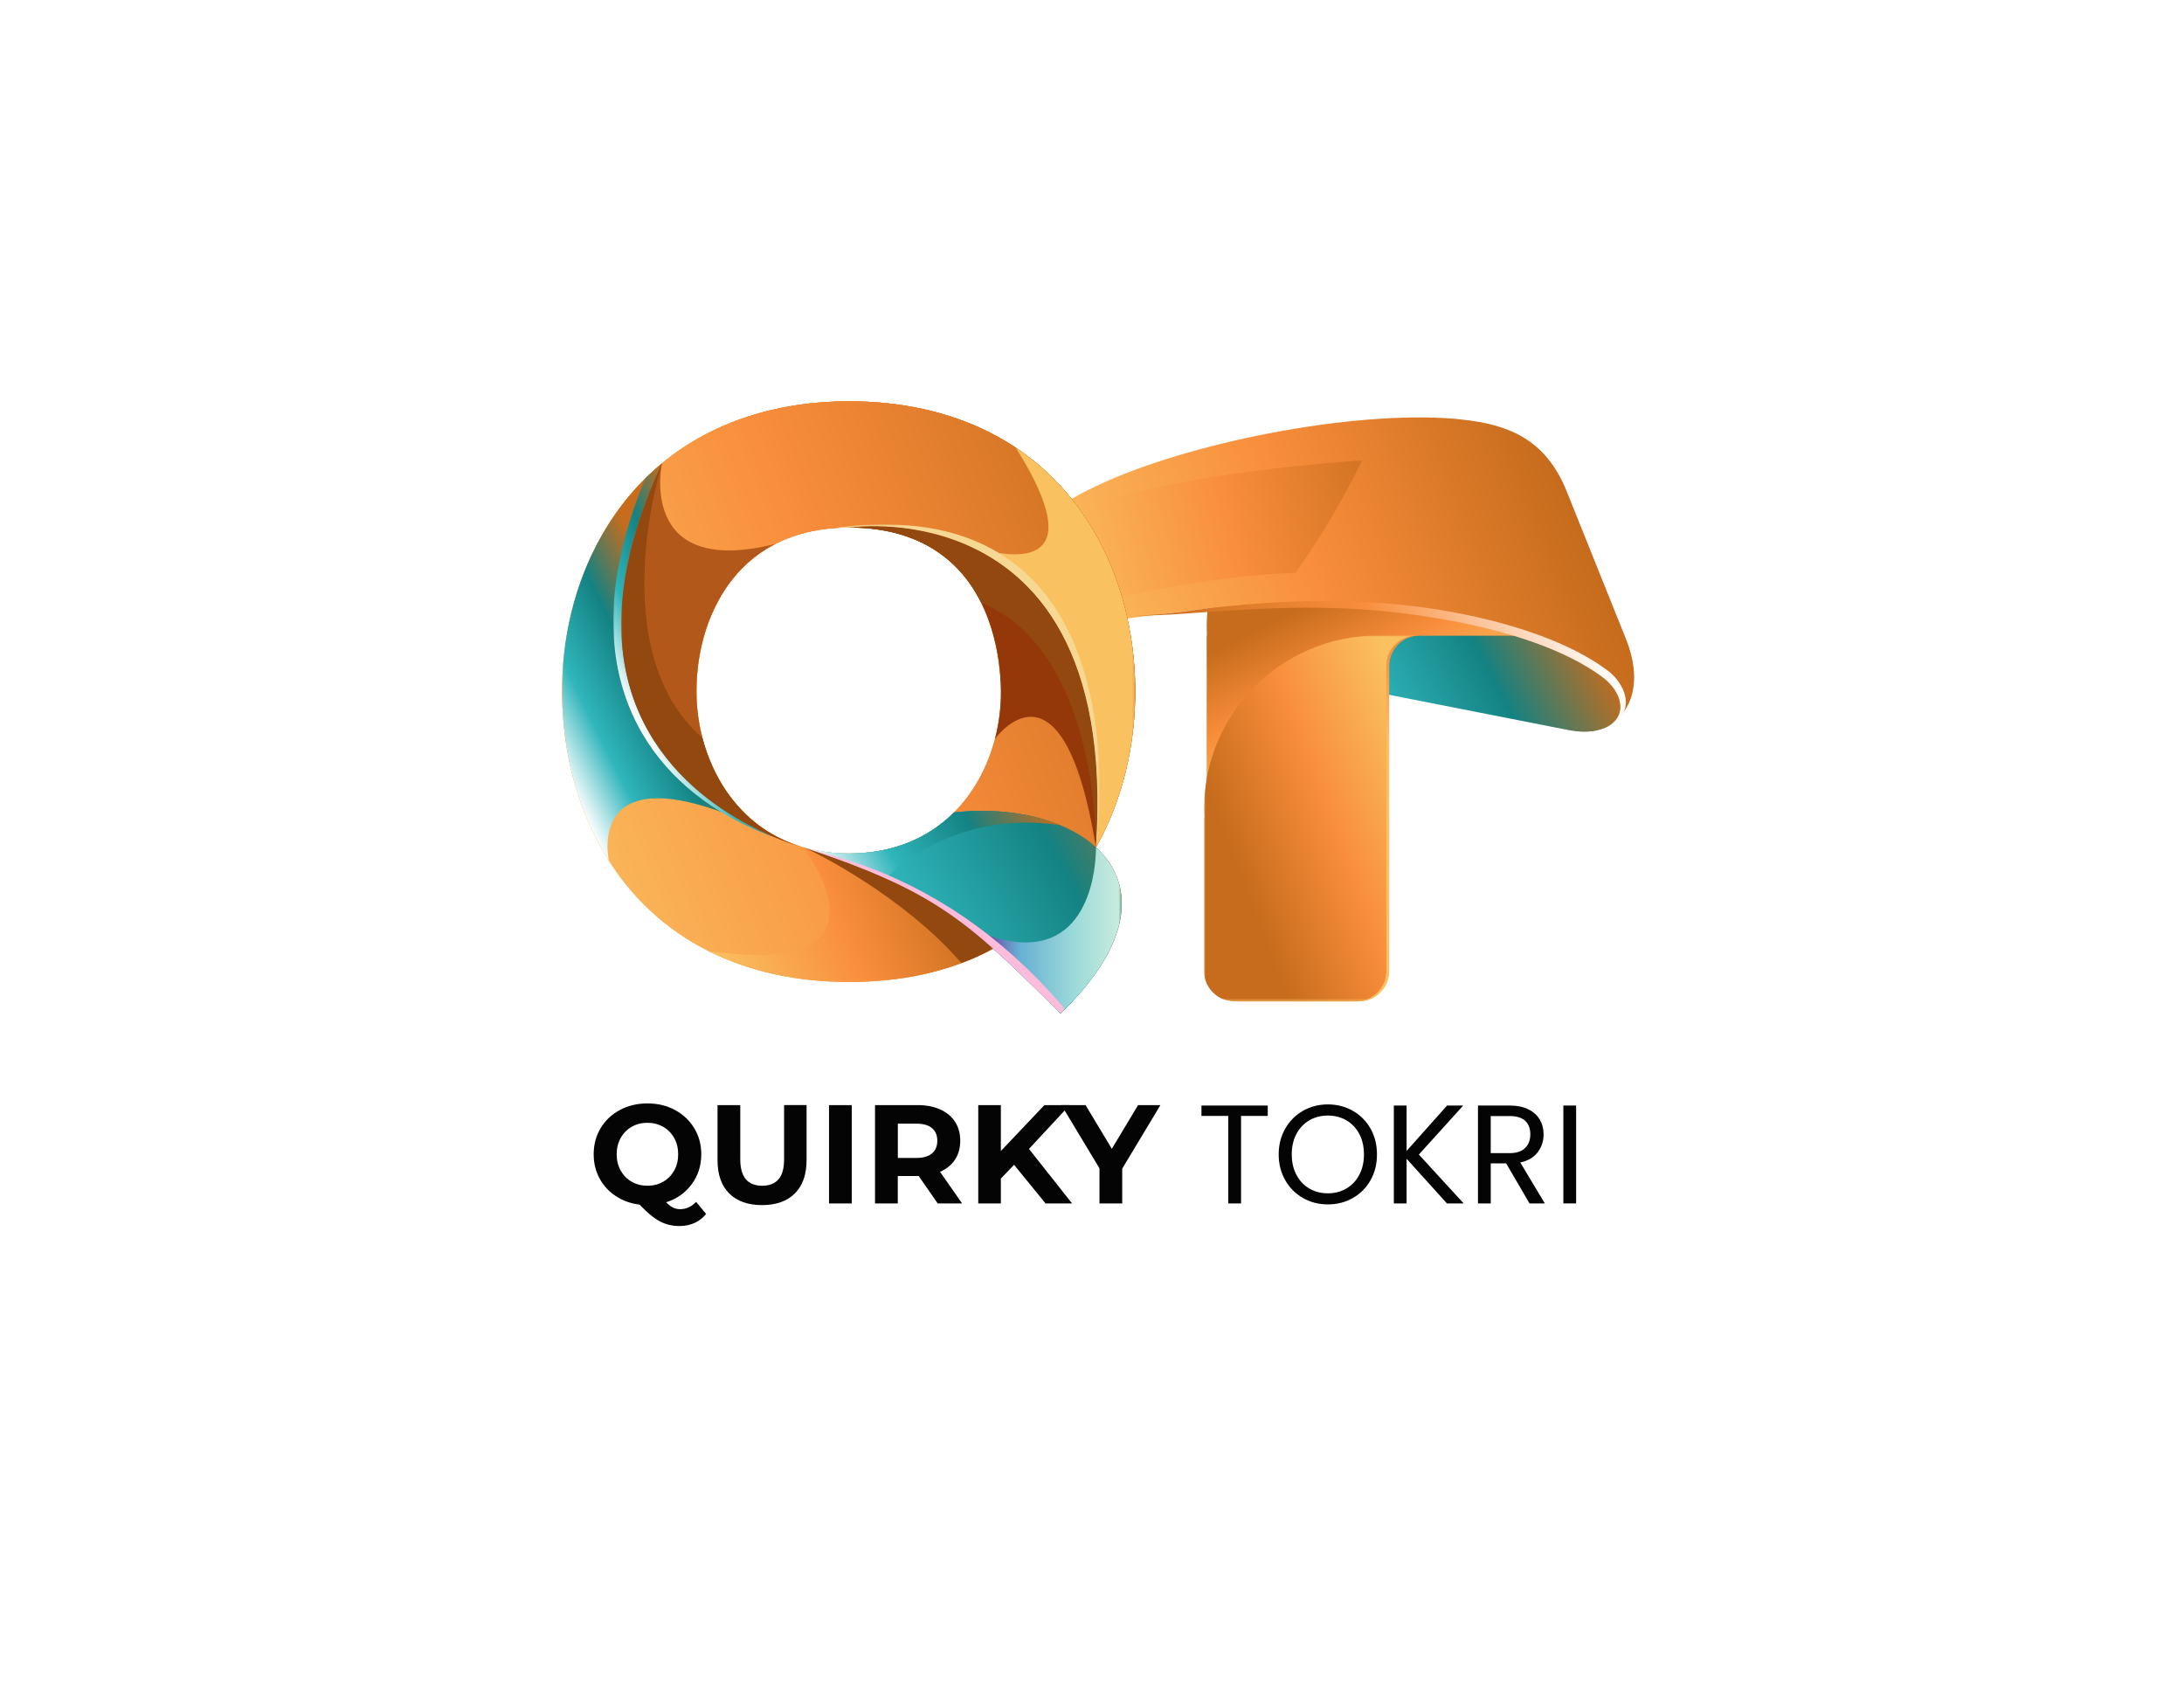 <?xml version="1.0" encoding="utf-8"?>
<!-- Generator: Adobe Adobe Illustrator 29.2.0, SVG Export Plug-In . SVG Version: 6.00 Build 0)  -->
<svg version="1.1" id="Layer_1" xmlns="http://www.w3.org/2000/svg" xmlns:xlink="http://www.w3.org/1999/xlink" x="0px" y="0px"
	 width="792px" height="612px" viewBox="0 0 792 612" style="enable-background:new 0 0 792 612;" xml:space="preserve">
<style type="text/css">
	.st0{fill-rule:evenodd;clip-rule:evenodd;fill:url(#SVGID_1_);}
	
		.st1{clip-path:url(#SVGID_00000088127895311186990310000015472719802444776346_);fill:url(#SVGID_00000152233682309997729600000008058558446881243049_);}
	.st2{filter:url(#Adobe_OpacityMaskFilter);}
	.st3{fill:url(#SVGID_00000054235287190970665450000011055066258971684263_);}
	
		.st4{mask:url(#SVGID_00000167381269140639892130000006779471456584247444_);fill-rule:evenodd;clip-rule:evenodd;fill:url(#SVGID_00000031203976835097914350000010603181791281237904_);}
	.st5{fill-rule:evenodd;clip-rule:evenodd;fill:url(#SVGID_00000092457997195355621510000017736439884481209234_);}
	.st6{fill-rule:evenodd;clip-rule:evenodd;fill:url(#SVGID_00000171715626753947376600000010209487429417640332_);}
	.st7{fill:#050404;}
	
		.st8{clip-path:url(#SVGID_00000055708774000333395310000001386126568462964139_);fill:url(#SVGID_00000177458893774972493890000005243857549843039908_);}
	
		.st9{clip-path:url(#SVGID_00000106106110539106982170000012752721945145141635_);fill:url(#SVGID_00000089536078096723281420000010799232365957103037_);}
	.st10{fill-rule:evenodd;clip-rule:evenodd;fill:url(#SVGID_00000085936774364294779810000015352650822141489327_);}
	.st11{filter:url(#Adobe_OpacityMaskFilter_00000134215767399247780470000017271470514956938912_);}
	.st12{fill:url(#SVGID_00000181788489651734747680000016242086647736991407_);}
	
		.st13{mask:url(#SVGID_00000003107011296240493830000015628382795906953608_);fill-rule:evenodd;clip-rule:evenodd;fill:url(#SVGID_00000059311290849467732860000003316490659495216778_);}
	
		.st14{clip-path:url(#SVGID_00000083797128306048465570000016223179582166030502_);fill:url(#SVGID_00000183944700158105306960000014098391047806441647_);}
	.st15{filter:url(#Adobe_OpacityMaskFilter_00000000193308856978053970000013383065451142302112_);}
	.st16{fill:url(#SVGID_00000008854420119773285020000004305227239242251398_);}
	
		.st17{mask:url(#SVGID_00000022525865682496110660000018269156577457444283_);fill-rule:evenodd;clip-rule:evenodd;fill:url(#SVGID_00000068677054670361251180000000684029080744462503_);}
	.st18{filter:url(#Adobe_OpacityMaskFilter_00000129917015077626454850000005656002912852272538_);}
	.st19{fill:url(#SVGID_00000114064245108477158260000003214313772695219593_);}
	
		.st20{mask:url(#SVGID_00000172440248118940901980000005848759243810055100_);fill-rule:evenodd;clip-rule:evenodd;fill:url(#SVGID_00000092451111365488290290000012808145850849057707_);}
	.st21{filter:url(#Adobe_OpacityMaskFilter_00000015313096252244006280000004459491428213236874_);}
	.st22{fill:url(#SVGID_00000078016801724459306900000008301950240658137500_);}
	.st23{mask:url(#SVGID_00000088129678299447014780000005574481231737817487_);fill-rule:evenodd;clip-rule:evenodd;fill:#B3581B;}
	.st24{filter:url(#Adobe_OpacityMaskFilter_00000019664968837671556110000011861308142655259807_);}
	.st25{fill:url(#SVGID_00000168808414053304915390000015602942509423866000_);}
	.st26{mask:url(#SVGID_00000060731544174266876760000018208833032022067093_);fill-rule:evenodd;clip-rule:evenodd;fill:#FAC161;}
	.st27{filter:url(#Adobe_OpacityMaskFilter_00000119838135959668533200000011929205898372187539_);}
	.st28{fill:url(#SVGID_00000153693210023056551830000017666726411456682887_);}
	.st29{mask:url(#SVGID_00000179642144949720847500000002884786067734992275_);fill-rule:evenodd;clip-rule:evenodd;fill:#953809;}
	.st30{fill-rule:evenodd;clip-rule:evenodd;fill:#92480F;}
	.st31{filter:url(#Adobe_OpacityMaskFilter_00000102546949341878185790000012572491606087694213_);}
	.st32{fill:url(#SVGID_00000133510790239060362720000004886205342121764500_);}
	.st33{mask:url(#SVGID_00000000933934896132446680000011297089737467134089_);fill-rule:evenodd;clip-rule:evenodd;fill:#92480F;}
	.st34{filter:url(#Adobe_OpacityMaskFilter_00000036951983991919405880000016195330688643166607_);}
	.st35{fill:url(#SVGID_00000132073469461400112460000011128929945733808016_);}
	.st36{mask:url(#SVGID_00000176039197640260124230000008858873306403818130_);fill-rule:evenodd;clip-rule:evenodd;fill:#FFBBDC;}
	.st37{filter:url(#Adobe_OpacityMaskFilter_00000138556061473176528120000009726428895742245531_);}
	.st38{fill:url(#SVGID_00000013883648419610275270000009310595067458039740_);}
	
		.st39{mask:url(#SVGID_00000113318834267449366210000000247788371164148362_);fill-rule:evenodd;clip-rule:evenodd;fill:url(#SVGID_00000109733091292127355560000002562275574619680643_);}
	.st40{filter:url(#Adobe_OpacityMaskFilter_00000069358566009797477840000009964322042155490465_);}
	.st41{fill:url(#SVGID_00000111902613847175728470000004539814206744020905_);}
	.st42{mask:url(#SVGID_00000177474877764161090700000007484467396416572582_);fill-rule:evenodd;clip-rule:evenodd;fill:#F6D893;}
	.st43{filter:url(#Adobe_OpacityMaskFilter_00000100366931831303512300000011238627797452119466_);}
	.st44{fill:url(#SVGID_00000181787981328956124030000004949917307116800672_);}
	.st45{mask:url(#SVGID_00000156568675385995033070000010807219482967732625_);fill-rule:evenodd;clip-rule:evenodd;fill:#92480F;}
	.st46{fill-rule:evenodd;clip-rule:evenodd;fill:url(#SVGID_00000012449910414813117050000013059806302376463532_);}
</style>
<linearGradient id="SVGID_1_" gradientUnits="userSpaceOnUse" x1="8631.211" y1="-644.699" x2="8753.181" y2="-644.699" gradientTransform="matrix(-0.856 0.451 0.619 1.174 8361.422 -2912.782)">
	<stop  offset="6.073680e-07" style="stop-color:#C66C1C"/>
	<stop  offset="0.334" style="stop-color:#148282"/>
	<stop  offset="0.688" style="stop-color:#2FB5BB"/>
	<stop  offset="0.989" style="stop-color:#FFFFFF"/>
</linearGradient>
<path class="st0" d="M450.52,241.48c23.45,1.05,44.59-7.05,60.39-23.13c23.02-0.19,49.12,6.89,66.87,18.58
	c8.92,5.77,15.82,19.31,6.67,25.7c-3.79,2.52-9.04,3.4-15.53,2.11L450.52,241.48z"/>
<g>
	<defs>
		<path id="SVGID_00000181774218727798872390000017292652919473959837_" d="M492.75,363.09h-44.14c-6.05,0-10.98-4.94-10.98-10.98
			V230.45h0.08c-1.82-36.19,27.11-66.13,62.92-66.11l3.11,0l50.78,3.14c6.05,0,11,3.95,11,10l4.33,41.98
			c0,6.05-4.93,10.98-10.98,10.98h-44.14c-6.05,0-10.98,4.93-10.98,10.98c0,36.89,0,73.78,0,110.67
			C503.74,358.15,498.8,363.09,492.75,363.09"/>
	</defs>
	
		<linearGradient id="SVGID_00000036958030069753519010000016700237083301063093_" gradientUnits="userSpaceOnUse" x1="9940.433" y1="226.497" x2="10156.404" y2="286.345" gradientTransform="matrix(-1 0 0 1 10567.843 0)">
		<stop  offset="0" style="stop-color:#C66C1C"/>
		<stop  offset="0.493" style="stop-color:#F98E3C"/>
		<stop  offset="1" style="stop-color:#FAC161"/>
	</linearGradient>
	
		<use xlink:href="#SVGID_00000181774218727798872390000017292652919473959837_"  style="overflow:visible;fill-rule:evenodd;clip-rule:evenodd;fill:url(#SVGID_00000036958030069753519010000016700237083301063093_);"/>
	<clipPath id="SVGID_00000029016425201762302000000010188911574608626878_">
		<use xlink:href="#SVGID_00000181774218727798872390000017292652919473959837_"  style="overflow:visible;"/>
	</clipPath>
	
		<linearGradient id="SVGID_00000031191618653843062510000011181354034684922027_" gradientUnits="userSpaceOnUse" x1="10089.086" y1="216.191" x2="10063.129" y2="267.341" gradientTransform="matrix(-1 0 0 1 10567.843 0)">
		<stop  offset="0" style="stop-color:#C66C1C"/>
		<stop  offset="0.493" style="stop-color:#F98E3C"/>
		<stop  offset="1" style="stop-color:#FAC161"/>
	</linearGradient>
	
		<rect x="435.89" y="164.32" style="clip-path:url(#SVGID_00000029016425201762302000000010188911574608626878_);fill:url(#SVGID_00000031191618653843062510000011181354034684922027_);" width="133.95" height="198.77"/>
</g>
<defs>
	<filter id="Adobe_OpacityMaskFilter" filterUnits="userSpaceOnUse" x="436.63" y="230.44" width="77.09" height="132.64">
		<feColorMatrix  type="matrix" values="1 0 0 0 0  0 1 0 0 0  0 0 1 0 0  0 0 0 1 0"/>
	</filter>
</defs>
<mask maskUnits="userSpaceOnUse" x="436.63" y="230.44" width="77.09" height="132.64" id="SVGID_00000116923895429722256550000002520443857964790184_">
	<g class="st2">
		
			<linearGradient id="SVGID_00000022529542668357773500000013430560377908958376_" gradientUnits="userSpaceOnUse" x1="10182.144" y1="589.638" x2="9925.843" y2="842.865" gradientTransform="matrix(-1 0 0 1 10444.548 -503.089)">
			<stop  offset="0" style="stop-color:#FFFFFF"/>
			<stop  offset="1" style="stop-color:#000000"/>
		</linearGradient>
		
			<rect x="436.63" y="230.44" style="fill:url(#SVGID_00000022529542668357773500000013430560377908958376_);" width="77.09" height="132.64"/>
	</g>
</mask>
<linearGradient id="SVGID_00000108994636093925077370000012961912301837328570_" gradientUnits="userSpaceOnUse" x1="447.973" y1="313.104" x2="520.758" y2="285.376">
	<stop  offset="0" style="stop-color:#C66C1C"/>
	<stop  offset="0.493" style="stop-color:#F98E3C"/>
	<stop  offset="1" style="stop-color:#FAC161"/>
</linearGradient>
<path style="mask:url(#SVGID_00000116923895429722256550000002520443857964790184_);fill-rule:evenodd;clip-rule:evenodd;fill:url(#SVGID_00000108994636093925077370000012961912301837328570_);" d="
	M491.75,363.09h-44.14c-6.05,0-10.98-4.94-10.98-10.98v-55.55h0.08c-1.8-36,26.92-66.13,62.92-66.11l3.11,0h10.98
	c-6.05,0-10.98,4.93-10.98,10.98V352.1C502.74,358.15,497.8,363.09,491.75,363.09"/>
<linearGradient id="SVGID_00000062151302924030395120000007671162003663418245_" gradientUnits="userSpaceOnUse" x1="8892.423" y1="-824.544" x2="9085.502" y2="-824.544" gradientTransform="matrix(-0.928 0.373 0.428 1.066 9176.404 -2248.407)">
	<stop  offset="0" style="stop-color:#C66C1C"/>
	<stop  offset="0.493" style="stop-color:#F98E3C"/>
	<stop  offset="1" style="stop-color:#FAC161"/>
</linearGradient>
<path style="fill-rule:evenodd;clip-rule:evenodd;fill:url(#SVGID_00000062151302924030395120000007671162003663418245_);" d="
	M414.11,223.58c-7.52,0.94-14.71,1.76-20.25,1.83c-22.13,0.33-28.08-25.35-12.71-39.13c4.96-4.32,11.16-7.59,16.22-9.97
	c33.13-15.81,93-27.59,130.36-24.45c0.86,0.09,1.66,0.2,2.52,0.28c16.43,1.78,30.18,6.8,37.92,26.07l21.48,53.49
	c5.89,14.66,2.57,26.62-6.62,31.26c9.3-5.12,5.31-15.44-2.63-20.97c-20.31-14.05-53.36-20.9-84-23.02
	C466.95,216.96,442.58,219.93,414.11,223.58L414.11,223.58z"/>
<linearGradient id="SVGID_00000008846375461092313490000016561641279457169313_" gradientUnits="userSpaceOnUse" x1="9219.746" y1="-1019.17" x2="9358.781" y2="-1028.928" gradientTransform="matrix(-0.956 0.294 0.294 0.956 9626.938 -1561.041)">
	<stop  offset="0" style="stop-color:#C66C1C"/>
	<stop  offset="0.493" style="stop-color:#F98E3C"/>
	<stop  offset="1" style="stop-color:#FAC161"/>
</linearGradient>
<path style="fill-rule:evenodd;clip-rule:evenodd;fill:url(#SVGID_00000008846375461092313490000016561641279457169313_);" d="
	M380.85,193.33c10.58-16.39,80.6-24.21,113.15-26.41c-7,14.27-15.13,27.95-24.17,40.8c-22.44,0.62-43.02,4.69-66.9,9.19
	c-6.83,1.3-15.78,2.59-20.9-2.19C376.77,209.27,376.33,200.71,380.85,193.33L380.85,193.33z"/>
<g>
	<g>
		<path class="st7" d="M256.07,440.17c-1.15,1.43-2.55,2.51-4.2,3.26c-1.65,0.75-3.46,1.12-5.42,1.12c-2.65,0-5.04-0.57-7.18-1.71
			c-2.14-1.14-4.58-3.15-7.33-6.04c-3.23-0.41-6.1-1.44-8.63-3.11c-2.53-1.66-4.5-3.81-5.91-6.44c-1.41-2.63-2.11-5.54-2.11-8.73
			c0-3.5,0.84-6.65,2.52-9.45s4-5,6.98-6.59c2.97-1.59,6.31-2.39,10.01-2.39s7.03,0.8,9.98,2.39c2.95,1.6,5.28,3.79,6.98,6.59
			c1.7,2.8,2.55,5.95,2.55,9.45c0,4.14-1.16,7.77-3.49,10.9c-2.33,3.12-5.41,5.3-9.24,6.52c0.85,0.88,1.67,1.52,2.47,1.91
			c0.8,0.39,1.66,0.59,2.57,0.59c2.21,0,4.14-0.88,5.81-2.65L256.07,440.17z M225.08,424.44c0.97,1.73,2.3,3.08,4,4.05
			c1.7,0.97,3.6,1.45,5.7,1.45c2.1,0,4.01-0.48,5.7-1.45c1.7-0.97,3.03-2.32,4-4.05s1.45-3.7,1.45-5.91c0-2.21-0.48-4.18-1.45-5.91
			s-2.3-3.08-4-4.05c-1.7-0.97-3.6-1.45-5.7-1.45c-2.11,0-4.01,0.48-5.7,1.45c-1.7,0.97-3.03,2.32-4,4.05
			c-0.97,1.73-1.45,3.7-1.45,5.91C223.63,420.74,224.12,422.71,225.08,424.44z"/>
		<path class="st7" d="M264.45,432.74c-2.83-2.82-4.25-6.84-4.25-12.07v-19.96h8.25v19.66c0,6.38,2.65,9.57,7.94,9.57
			c2.58,0,4.55-0.77,5.91-2.32c1.36-1.54,2.04-3.96,2.04-7.26v-19.66h8.15v19.96c0,5.23-1.42,9.25-4.25,12.07
			c-2.83,2.82-6.8,4.23-11.89,4.23C271.25,436.97,267.28,435.56,264.45,432.74z"/>
		<path class="st7" d="M300.63,400.71h8.25v35.65h-8.25V400.71z"/>
		<path class="st7" d="M340.04,436.35l-6.88-9.93h-0.41h-7.18v9.93h-8.25v-35.65h15.43c3.16,0,5.9,0.53,8.22,1.58
			c2.32,1.05,4.12,2.55,5.37,4.48c1.26,1.94,1.88,4.23,1.88,6.88c0,2.65-0.64,4.93-1.91,6.85s-3.08,3.39-5.42,4.4l8,11.46H340.04z
			 M337.96,409.03c-1.29-1.07-3.17-1.6-5.65-1.6h-6.72v12.43h6.72c2.48,0,4.36-0.54,5.65-1.63c1.29-1.09,1.94-2.61,1.94-4.58
			C339.89,411.64,339.25,410.1,337.96,409.03z"/>
		<path class="st7" d="M367.74,422.35l-4.79,4.99v9.01h-8.2v-35.65h8.2v16.65l15.79-16.65h9.17l-14.77,15.89l15.63,19.76h-9.62
			L367.74,422.35z"/>
		<path class="st7" d="M406.96,423.73v12.63h-8.25v-12.73l-13.8-22.92h8.76l9.52,15.84l9.52-15.84h8.1L406.96,423.73z"/>
	</g>
	<g>
		<path class="st7" d="M459.73,400.86v3.77h-9.68v31.73h-4.63v-31.73h-9.73v-3.77H459.73z"/>
		<path class="st7" d="M472.51,434.39c-2.72-1.54-4.86-3.7-6.44-6.47c-1.58-2.77-2.37-5.88-2.37-9.34s0.79-6.58,2.37-9.34
			c1.58-2.77,3.73-4.92,6.44-6.47c2.72-1.54,5.72-2.32,9.01-2.32c3.33,0,6.35,0.77,9.06,2.32c2.72,1.54,4.85,3.69,6.42,6.44
			c1.56,2.75,2.34,5.87,2.34,9.37c0,3.5-0.78,6.62-2.34,9.37s-3.7,4.9-6.42,6.44c-2.72,1.55-5.74,2.32-9.06,2.32
			C478.23,436.71,475.23,435.94,472.51,434.39z M488.22,430.96c1.99-1.15,3.55-2.8,4.69-4.94c1.14-2.14,1.71-4.62,1.71-7.43
			c0-2.85-0.57-5.34-1.71-7.46c-1.14-2.12-2.69-3.76-4.66-4.91s-4.21-1.73-6.72-1.73c-2.51,0-4.75,0.58-6.72,1.73
			c-1.97,1.15-3.52,2.79-4.66,4.91c-1.14,2.12-1.71,4.61-1.71,7.46c0,2.82,0.57,5.3,1.71,7.43c1.14,2.14,2.7,3.79,4.68,4.94
			s4.22,1.73,6.7,1.73C484,432.69,486.24,432.11,488.22,430.96z"/>
		<path class="st7" d="M524.71,436.35l-14.62-16.19v16.19h-4.63v-35.49h4.63v16.45l14.67-16.45h5.86l-16.09,17.77l16.25,17.72
			H524.71z"/>
		<path class="st7" d="M554.65,436.35l-8.45-14.51h-5.6v14.51h-4.63v-35.49h11.46c2.68,0,4.95,0.46,6.8,1.38
			c1.85,0.92,3.23,2.16,4.15,3.72c0.92,1.56,1.38,3.34,1.38,5.35c0,2.44-0.71,4.6-2.11,6.47c-1.41,1.87-3.52,3.11-6.34,3.72
			l8.91,14.87H554.65z M540.6,418.12h6.82c2.51,0,4.4-0.62,5.65-1.86s1.88-2.89,1.88-4.97c0-2.1-0.62-3.73-1.86-4.89
			c-1.24-1.15-3.13-1.73-5.68-1.73h-6.82V418.12z"/>
		<path class="st7" d="M571.56,400.86v35.49h-4.63v-35.49H571.56z"/>
	</g>
</g>
<g>
	<defs>
		<path id="SVGID_00000034774495742910104760000018171534199276209337_" d="M307.88,191.28c-20.01,0-36.87,7.95-46.91,25.65
			c-5.95,10.48-8.61,22.97-8.41,34.95c0.24,14.14,5.05,28.65,14.25,39.5c10.52,12.41,24.96,18.09,41.06,18.09
			c20.99,0,38.25-9.77,47.96-28.51c5.16-9.97,7.58-21.52,7.1-32.72c-0.23-5.27-0.92-10.54-2.14-15.67
			C354.38,205.71,335.94,191.28,307.88,191.28 M396.02,309.66c4.6,4.55,23.34,23.08-11.4,57.82c-8.01-7.92-16.02-15.83-24.03-23.75
			c-16.05,8.88-34.42,12.31-52.71,12.31c-36.8,0-69.6-14.32-88.77-46.71c-10.34-17.47-15.17-37.9-15.28-58.11
			c-0.11-19.87,4.57-39.94,14.49-57.24c18.99-33.11,52.12-48.46,89.56-48.46c36.75,0,69.46,14.39,88.56,46.74
			c10.07,17.06,14.91,36.94,15.22,56.67C411.98,269.85,406.93,291.63,396.02,309.66z"/>
	</defs>
	
		<linearGradient id="SVGID_00000103955445041466217980000003420957630170428837_" gradientUnits="userSpaceOnUse" x1="411.14" y1="225.717" x2="215.775" y2="304.182">
		<stop  offset="0" style="stop-color:#C66C1C"/>
		<stop  offset="0.493" style="stop-color:#F98E3C"/>
		<stop  offset="1" style="stop-color:#FAC161"/>
	</linearGradient>
	
		<use xlink:href="#SVGID_00000034774495742910104760000018171534199276209337_"  style="overflow:visible;fill-rule:evenodd;clip-rule:evenodd;fill:url(#SVGID_00000103955445041466217980000003420957630170428837_);"/>
	<clipPath id="SVGID_00000082360794200204431130000014382767338870864055_">
		<use xlink:href="#SVGID_00000034774495742910104760000018171534199276209337_"  style="overflow:visible;"/>
	</clipPath>
	
		<linearGradient id="SVGID_00000068668005560805020370000000513443459036383915_" gradientUnits="userSpaceOnUse" x1="442.767" y1="203.795" x2="180.317" y2="309.204">
		<stop  offset="0" style="stop-color:#C66C1C"/>
		<stop  offset="0.493" style="stop-color:#F98E3C"/>
		<stop  offset="1" style="stop-color:#FAC161"/>
	</linearGradient>
	
		<rect x="203.72" y="145.52" style="clip-path:url(#SVGID_00000082360794200204431130000014382767338870864055_);fill:url(#SVGID_00000068668005560805020370000000513443459036383915_);" width="215.64" height="221.97"/>
</g>
<g>
	<g>
		<defs>
			<path id="SVGID_00000182499986838636553750000012273912114795120559_" d="M345.98,294.59c-9.82,9.82-22.99,14.88-38.1,14.88
				c-5.8,0-11.39-0.74-16.65-2.26c49.53,16.24,60.43,27.7,93.39,60.27C433.59,320.03,392.71,289.44,345.98,294.59"/>
		</defs>
		<clipPath id="SVGID_00000021096789765128574600000005202077700109994683_">
			<use xlink:href="#SVGID_00000182499986838636553750000012273912114795120559_"  style="overflow:visible;"/>
		</clipPath>
	</g>
	<g>
		<defs>
			<path id="SVGID_00000071527643995837300070000009354222465590821811_" d="M345.98,294.59c-9.82,9.82-22.99,14.88-38.1,14.88
				c-5.8,0-11.39-0.74-16.65-2.26c49.53,16.24,60.43,27.7,93.39,60.27C433.59,320.03,392.71,289.44,345.98,294.59"/>
		</defs>
		
			<linearGradient id="SVGID_00000160166053129080979990000004959534319107509920_" gradientUnits="userSpaceOnUse" x1="398.547" y1="305.412" x2="313.799" y2="350.056">
			<stop  offset="6.073680e-07" style="stop-color:#C66C1C"/>
			<stop  offset="0.334" style="stop-color:#148282"/>
			<stop  offset="0.688" style="stop-color:#2FB5BB"/>
			<stop  offset="0.989" style="stop-color:#FFFFFF"/>
		</linearGradient>
		
			<use xlink:href="#SVGID_00000071527643995837300070000009354222465590821811_"  style="overflow:visible;fill-rule:evenodd;clip-rule:evenodd;fill:url(#SVGID_00000160166053129080979990000004959534319107509920_);"/>
		<clipPath id="SVGID_00000023239723040507287180000000320618176964220838_">
			<use xlink:href="#SVGID_00000071527643995837300070000009354222465590821811_"  style="overflow:visible;"/>
		</clipPath>
		
			<linearGradient id="SVGID_00000164506406006462471260000011707485719722680709_" gradientUnits="userSpaceOnUse" x1="434.222" y1="290.633" x2="290.601" y2="366.291">
			<stop  offset="6.073680e-07" style="stop-color:#C66C1C"/>
			<stop  offset="0.334" style="stop-color:#148282"/>
			<stop  offset="0.688" style="stop-color:#2FB5BB"/>
			<stop  offset="0.989" style="stop-color:#FFFFFF"/>
		</linearGradient>
		
			<rect x="291.23" y="289.44" style="clip-path:url(#SVGID_00000023239723040507287180000000320618176964220838_);fill:url(#SVGID_00000164506406006462471260000011707485719722680709_);" width="142.37" height="78.04"/>
	</g>
	<g>
		<defs>
			<path id="SVGID_00000023269247708208144520000009338408028041186212_" d="M345.98,294.59c-9.82,9.82-22.99,14.88-38.1,14.88
				c-5.8,0-11.39-0.74-16.65-2.26c49.53,16.24,60.43,27.7,93.39,60.27C433.59,320.03,392.71,289.44,345.98,294.59"/>
		</defs>
		<clipPath id="SVGID_00000078042781063090287080000009503927898382461589_">
			<use xlink:href="#SVGID_00000023269247708208144520000009338408028041186212_"  style="overflow:visible;"/>
		</clipPath>
	</g>
</g>
<linearGradient id="SVGID_00000112598197096455004650000015077363326482726282_" gradientUnits="userSpaceOnUse" x1="375.921" y1="283.114" x2="299.689" y2="323.272">
	<stop  offset="6.073680e-07" style="stop-color:#C66C1C"/>
	<stop  offset="0.334" style="stop-color:#148282"/>
	<stop  offset="0.688" style="stop-color:#2FB5BB"/>
	<stop  offset="0.989" style="stop-color:#FFFFFF"/>
</linearGradient>
<path style="fill-rule:evenodd;clip-rule:evenodd;fill:url(#SVGID_00000112598197096455004650000015077363326482726282_);" d="
	M321.21,318.5c0,0,22.91-25.28,63.17-19.33c-10.73-4.44-24.3-6.14-38.4-4.59c-9.82,9.82-22.99,14.88-38.1,14.88
	c-5.8,0-11.39-0.74-16.65-2.26C303.19,311.13,312.9,314.78,321.21,318.5"/>
<defs>
	
		<filter id="Adobe_OpacityMaskFilter_00000117652679526497703100000010003264121617658757_" filterUnits="userSpaceOnUse" x="351.13" y="307.24" width="55.66" height="60.25">
		<feColorMatrix  type="matrix" values="1 0 0 0 0  0 1 0 0 0  0 0 1 0 0  0 0 0 1 0"/>
	</filter>
</defs>
<mask maskUnits="userSpaceOnUse" x="351.13" y="307.24" width="55.66" height="60.25" id="SVGID_00000050621152166627543630000018396267285676888496_">
	<g style="filter:url(#Adobe_OpacityMaskFilter_00000117652679526497703100000010003264121617658757_);">
		
			<linearGradient id="SVGID_00000177462103079521621820000005268147850140223913_" gradientUnits="userSpaceOnUse" x1="-31.763" y1="641.111" x2="-50" y2="578.043" gradientTransform="matrix(1 0 0 1 421.458 -266.611)">
			<stop  offset="0" style="stop-color:#FFFFFF"/>
			<stop  offset="1" style="stop-color:#050404"/>
		</linearGradient>
		
			<rect x="351.13" y="307.24" style="fill:url(#SVGID_00000177462103079521621820000005268147850140223913_);" width="55.66" height="60.25"/>
	</g>
</mask>
<linearGradient id="SVGID_00000177466300384547018880000009850600885663981245_" gradientUnits="userSpaceOnUse" x1="351.128" y1="337.36" x2="406.784" y2="337.36">
	<stop  offset="6.073680e-07" style="stop-color:#680E8D"/>
	<stop  offset="0.334" style="stop-color:#68B0D3"/>
	<stop  offset="0.688" style="stop-color:#9BDAD9"/>
	<stop  offset="0.989" style="stop-color:#CAEBDE"/>
</linearGradient>
<path style="mask:url(#SVGID_00000050621152166627543630000018396267285676888496_);fill-rule:evenodd;clip-rule:evenodd;fill:url(#SVGID_00000177466300384547018880000009850600885663981245_);" d="
	M397.3,310.96c-0.83,11.3-6.63,43.38-46.18,25.4c3.02,2.37,6,4.89,9.05,7.6c5.76,5.14,11.76,10.99,18.71,17.85
	c1.82,1.8,3.72,3.67,5.68,5.62c0.02,0.02,0.03,0.03,0.05,0.05c27.21-26.37,26.68-47.53,12.82-60.25
	C397.44,307.24,397.47,308.67,397.3,310.96"/>
<g>
	<defs>
		<path id="SVGID_00000062915277253844235340000012150823264319482507_" d="M307.88,191.28c0,0,98.31-14.9,89.56,115.96
			c9.93-17.54,14.53-38.32,14.22-58.32c-0.3-19.73-5.14-39.61-15.22-56.67c-19.1-32.35-51.81-46.74-88.56-46.74
			c-25.69,0-49.35,7.23-67.81,22.47c-52.36,112.85,51.16,139.23,51.16,139.23c-9.35-2.71-17.68-7.89-24.41-15.83
			c-9.2-10.86-14.01-25.36-14.25-39.5c-0.21-11.98,2.46-24.47,8.41-34.95C271.02,199.23,287.87,191.28,307.88,191.28"/>
	</defs>
	
		<linearGradient id="SVGID_00000118356950404519977830000013847957285618760588_" gradientUnits="userSpaceOnUse" x1="401.613" y1="201.995" x2="235.796" y2="268.592">
		<stop  offset="0" style="stop-color:#C66C1C"/>
		<stop  offset="0.493" style="stop-color:#F98E3C"/>
		<stop  offset="1" style="stop-color:#FAC161"/>
	</linearGradient>
	
		<use xlink:href="#SVGID_00000062915277253844235340000012150823264319482507_"  style="overflow:visible;fill-rule:evenodd;clip-rule:evenodd;fill:url(#SVGID_00000118356950404519977830000013847957285618760588_);"/>
	<clipPath id="SVGID_00000039118801721373332120000011683941151538601144_">
		<use xlink:href="#SVGID_00000062915277253844235340000012150823264319482507_"  style="overflow:visible;"/>
	</clipPath>
	
		<linearGradient id="SVGID_00000158003152000431920320000000993846948435515560_" gradientUnits="userSpaceOnUse" x1="424.358" y1="176.366" x2="175.323" y2="276.387">
		<stop  offset="0" style="stop-color:#C66C1C"/>
		<stop  offset="0.493" style="stop-color:#F98E3C"/>
		<stop  offset="1" style="stop-color:#FAC161"/>
	</linearGradient>
	
		<rect x="187.71" y="145.52" style="clip-path:url(#SVGID_00000039118801721373332120000011683941151538601144_);fill:url(#SVGID_00000158003152000431920320000000993846948435515560_);" width="224.26" height="161.72"/>
</g>
<defs>
	
		<filter id="Adobe_OpacityMaskFilter_00000026862990724112959210000012487256342323544755_" filterUnits="userSpaceOnUse" x="203.83" y="167.98" width="62.86" height="144.11">
		<feColorMatrix  type="matrix" values="1 0 0 0 0  0 1 0 0 0  0 0 1 0 0  0 0 0 1 0"/>
	</filter>
</defs>
<mask maskUnits="userSpaceOnUse" x="203.83" y="167.98" width="62.86" height="144.11" id="SVGID_00000106123869898286780800000003927512474468517275_">
	<g style="filter:url(#Adobe_OpacityMaskFilter_00000026862990724112959210000012487256342323544755_);">
		
			<linearGradient id="SVGID_00000086685586625955274430000005787291791811315869_" gradientUnits="userSpaceOnUse" x1="9.71" y1="569.833" x2="57.831" y2="653.417" gradientTransform="matrix(1 0 0 1 217.846 -343.178)">
			<stop  offset="0" style="stop-color:#FFFFFF"/>
			<stop  offset="1" style="stop-color:#050404"/>
		</linearGradient>
		
			<rect x="203.83" y="167.98" style="fill:url(#SVGID_00000086685586625955274430000005787291791811315869_);" width="62.86" height="144.11"/>
	</g>
</mask>
<linearGradient id="SVGID_00000002354839804322461250000017515676064842581434_" gradientUnits="userSpaceOnUse" x1="248.657" y1="234.551" x2="193.979" y2="261.813">
	<stop  offset="6.073680e-07" style="stop-color:#C66C1C"/>
	<stop  offset="0.334" style="stop-color:#148282"/>
	<stop  offset="0.688" style="stop-color:#2FB5BB"/>
	<stop  offset="0.989" style="stop-color:#FFFFFF"/>
</linearGradient>
<path style="mask:url(#SVGID_00000106123869898286780800000003927512474468517275_);fill-rule:evenodd;clip-rule:evenodd;fill:url(#SVGID_00000002354839804322461250000017515676064842581434_);" d="
	M220.81,312.09c0,0-8.61-37.83,45.88-15.69c-26.84-16.06-61.68-52.86-26.62-128.43c-8.44,6.97-15.79,15.61-21.75,26
	c-9.92,17.3-14.6,37.37-14.49,57.24c0.11,20.21,4.94,40.64,15.28,58.11C219.67,310.27,220.23,311.19,220.81,312.09"/>
<defs>
	
		<filter id="Adobe_OpacityMaskFilter_00000143588036627738807940000018258187909118749325_" filterUnits="userSpaceOnUse" x="256.94" y="307.21" width="103.23" height="48.84">
		<feColorMatrix  type="matrix" values="1 0 0 0 0  0 1 0 0 0  0 0 1 0 0  0 0 0 1 0"/>
	</filter>
</defs>
<mask maskUnits="userSpaceOnUse" x="256.94" y="307.21" width="103.23" height="48.84" id="SVGID_00000031906616511877345590000008955508926321636491_">
	<g style="filter:url(#Adobe_OpacityMaskFilter_00000143588036627738807940000018258187909118749325_);">
		
			<linearGradient id="SVGID_00000114041585416731097830000018273145739025555613_" gradientUnits="userSpaceOnUse" x1="57.91" y1="635.463" x2="-25.674" y2="591.392" gradientTransform="matrix(1 0 0 1 291.262 -282.419)">
			<stop  offset="0" style="stop-color:#FFFFFF"/>
			<stop  offset="1" style="stop-color:#050404"/>
		</linearGradient>
		
			<rect x="256.94" y="307.21" style="fill:url(#SVGID_00000114041585416731097830000018273145739025555613_);" width="103.23" height="48.84"/>
	</g>
</mask>
<linearGradient id="SVGID_00000041998055319358483710000004702019207374386364_" gradientUnits="userSpaceOnUse" x1="349.144" y1="316.502" x2="259.939" y2="352.329">
	<stop  offset="0" style="stop-color:#C66C1C"/>
	<stop  offset="0.493" style="stop-color:#F98E3C"/>
	<stop  offset="1" style="stop-color:#FAC161"/>
</linearGradient>
<path style="mask:url(#SVGID_00000031906616511877345590000008955508926321636491_);fill-rule:evenodd;clip-rule:evenodd;fill:url(#SVGID_00000041998055319358483710000004702019207374386364_);" d="
	M291.23,307.21c0,0,37.11,47.76-34.29,37.65c15.18,7.61,32.56,11.18,50.94,11.18c18.14,0,36.35-3.37,52.29-12.08
	c-3.05-2.72-6.03-5.24-9.05-7.6c-8.77-6.87-17.88-12.46-29.92-17.86C312.9,314.78,303.19,311.13,291.23,307.21"/>
<defs>
	
		<filter id="Adobe_OpacityMaskFilter_00000077322642371811810040000017489009665192034494_" filterUnits="userSpaceOnUse" x="225.29" y="167.98" width="65.94" height="139.23">
		<feColorMatrix  type="matrix" values="1 0 0 0 0  0 1 0 0 0  0 0 1 0 0  0 0 0 1 0"/>
	</filter>
</defs>
<mask maskUnits="userSpaceOnUse" x="225.29" y="167.98" width="65.94" height="139.23" id="SVGID_00000179636285661932974200000004823354884840760750_">
	<g style="filter:url(#Adobe_OpacityMaskFilter_00000077322642371811810040000017489009665192034494_);">
		
			<linearGradient id="SVGID_00000179647909941332493230000016691174708581974406_" gradientUnits="userSpaceOnUse" x1="-47.804" y1="613.424" x2="88.46" y2="553.149" gradientTransform="matrix(1 0 0 1 247.504 -349.925)">
			<stop  offset="0" style="stop-color:#FFFFFF"/>
			<stop  offset="1" style="stop-color:#050404"/>
		</linearGradient>
		
			<rect x="225.29" y="167.98" style="fill:url(#SVGID_00000179647909941332493230000016691174708581974406_);" width="65.94" height="139.23"/>
	</g>
</mask>
<path style="mask:url(#SVGID_00000179636285661932974200000004823354884840760750_);fill-rule:evenodd;clip-rule:evenodd;fill:#B3581B;" d="
	M281.1,197.25c-50.22,12.49-41.03-29.27-41.03-29.27c-35.06,75.57-0.23,112.36,26.62,128.43c13.24,7.92,24.54,10.8,24.54,10.8
	c-9.35-2.71-17.68-7.89-24.41-15.83c-9.2-10.86-14.01-25.36-14.25-39.5c-0.21-11.98,2.46-24.47,8.41-34.95
	C266.08,207.93,272.95,201.45,281.1,197.25"/>
<defs>
	
		<filter id="Adobe_OpacityMaskFilter_00000155839932603214531870000018216078946059060908_" filterUnits="userSpaceOnUse" x="349.84" y="162.34" width="61.83" height="144.9">
		<feColorMatrix  type="matrix" values="1 0 0 0 0  0 1 0 0 0  0 0 1 0 0  0 0 0 1 0"/>
	</filter>
</defs>
<mask maskUnits="userSpaceOnUse" x="349.84" y="162.34" width="61.83" height="144.9" id="SVGID_00000142148122693771733090000012651837079596093103_">
	<g style="filter:url(#Adobe_OpacityMaskFilter_00000155839932603214531870000018216078946059060908_);">
		
			<linearGradient id="SVGID_00000141433735317419252040000006692636476493876408_" gradientUnits="userSpaceOnUse" x1="-41.099" y1="582.136" x2="-95.305" y2="518.816" gradientTransform="matrix(1 0 0 1 419.684 -349.89)">
			<stop  offset="0" style="stop-color:#FFFFFF"/>
			<stop  offset="1" style="stop-color:#050404"/>
		</linearGradient>
		
			<rect x="349.84" y="162.34" style="fill:url(#SVGID_00000141433735317419252040000006692636476493876408_);" width="61.83" height="144.9"/>
	</g>
</mask>
<path style="mask:url(#SVGID_00000142148122693771733090000012651837079596093103_);fill-rule:evenodd;clip-rule:evenodd;fill:#FAC161;" d="
	M368.37,162.34c34.91,55.53-18.53,34.93-18.53,34.93c25.51,10.81,52.35,38.89,47.59,109.97c9.93-17.54,14.53-38.32,14.22-58.32
	c-0.3-19.73-5.14-39.61-15.22-56.67C388.98,179.61,379.43,169.71,368.37,162.34"/>
<defs>
	
		<filter id="Adobe_OpacityMaskFilter_00000103260375404549777110000013445181703758896047_" filterUnits="userSpaceOnUse" x="307.88" y="190.77" width="90.11" height="116.47">
		<feColorMatrix  type="matrix" values="1 0 0 0 0  0 1 0 0 0  0 0 1 0 0  0 0 0 1 0"/>
	</filter>
</defs>
<mask maskUnits="userSpaceOnUse" x="307.88" y="190.77" width="90.11" height="116.47" id="SVGID_00000138551826873463547450000017766831232054386309_">
	<g style="filter:url(#Adobe_OpacityMaskFilter_00000103260375404549777110000013445181703758896047_);">
		
			<linearGradient id="SVGID_00000164483003723637382480000000829638757963622046_" gradientUnits="userSpaceOnUse" x1="2.715" y1="572.854" x2="-19.574" y2="623.508" gradientTransform="matrix(1 0 0 1 361.678 -349.89)">
			<stop  offset="0" style="stop-color:#FFFFFF"/>
			<stop  offset="1" style="stop-color:#050404"/>
		</linearGradient>
		
			<rect x="307.88" y="190.77" style="fill:url(#SVGID_00000164483003723637382480000000829638757963622046_);" width="90.11" height="116.47"/>
	</g>
</mask>
<path style="mask:url(#SVGID_00000138551826873463547450000017766831232054386309_);fill-rule:evenodd;clip-rule:evenodd;fill:#953809;" d="
	M360.83,267.89c0,0,24.6-34.28,36.61,39.34c4.76-71.09-22.08-99.16-47.59-109.97c-21.45-9.09-41.96-5.98-41.96-5.98
	c28.06,0,46.5,14.43,52.91,41.29c1.23,5.13,1.91,10.4,2.14,15.67C363.21,254.8,362.5,261.48,360.83,267.89"/>
<path class="st30" d="M355.79,218.5c42.92,17.65,41.64,88.74,41.64,88.74c4.76-71.09-22.08-99.16-47.59-109.97
	c-21.45-9.09-41.96-5.98-41.96-5.98C330.56,191.28,346.96,200.7,355.79,218.5"/>
<defs>
	
		<filter id="Adobe_OpacityMaskFilter_00000049203110526604554450000016326913472644153252_" filterUnits="userSpaceOnUse" x="291.44" y="307.28" width="68.73" height="41.95">
		<feColorMatrix  type="matrix" values="1 0 0 0 0  0 1 0 0 0  0 0 1 0 0  0 0 0 1 0"/>
	</filter>
</defs>
<mask maskUnits="userSpaceOnUse" x="291.44" y="307.28" width="68.73" height="41.95" id="SVGID_00000099640979679998446060000013844762020552285089_">
	<g style="filter:url(#Adobe_OpacityMaskFilter_00000049203110526604554450000016326913472644153252_);">
		
			<linearGradient id="SVGID_00000116233498759689686930000006730164251882197660_" gradientUnits="userSpaceOnUse" x1="19.168" y1="650.998" x2="-50.23" y2="584.639" gradientTransform="matrix(1 0 0 1 338.955 -291.845)">
			<stop  offset="0" style="stop-color:#FFFFFF"/>
			<stop  offset="1" style="stop-color:#050404"/>
		</linearGradient>
		
			<rect x="291.44" y="307.28" style="fill:url(#SVGID_00000116233498759689686930000006730164251882197660_);" width="68.73" height="41.95"/>
	</g>
</mask>
<path style="mask:url(#SVGID_00000099640979679998446060000013844762020552285089_);fill-rule:evenodd;clip-rule:evenodd;fill:#92480F;" d="
	M291.44,307.28c3.53,1.3,36.59,17.86,57.19,41.95c3.95-1.48,7.8-3.22,11.54-5.26C342.21,327.94,326.55,318.81,291.44,307.28"/>
<defs>
	
		<filter id="Adobe_OpacityMaskFilter_00000116213597940510077980000006747223192826478495_" filterUnits="userSpaceOnUse" x="291.84" y="307.41" width="94.36" height="60.07">
		<feColorMatrix  type="matrix" values="1 0 0 0 0  0 1 0 0 0  0 0 1 0 0  0 0 0 1 0"/>
	</filter>
</defs>
<mask maskUnits="userSpaceOnUse" x="291.84" y="307.41" width="94.36" height="60.07" id="SVGID_00000098910050169470582010000016447868998864913544_">
	<g style="filter:url(#Adobe_OpacityMaskFilter_00000116213597940510077980000006747223192826478495_);">
		
			<linearGradient id="SVGID_00000162324640626743317220000015708479560084332449_" gradientUnits="userSpaceOnUse" x1="82.954" y1="645.253" x2="-37.097" y2="585.984" gradientTransform="matrix(1 0 0 1 339.509 -266.611)">
			<stop  offset="0" style="stop-color:#FFFFFF"/>
			<stop  offset="1" style="stop-color:#050404"/>
		</linearGradient>
		
			<rect x="291.84" y="307.41" style="fill:url(#SVGID_00000162324640626743317220000015708479560084332449_);" width="94.36" height="60.07"/>
	</g>
</mask>
<path style="mask:url(#SVGID_00000098910050169470582010000016447868998864913544_);fill-rule:evenodd;clip-rule:evenodd;fill:#FFBBDC;" d="
	M322.27,317.43c-14.65-6.33-25.86-8.57-30.43-10.02c28.9,9.51,44.56,17.41,59.28,28.95c3.02,2.37,6,4.89,9.05,7.6
	c5.76,5.14,11.76,10.99,18.71,17.85c1.82,1.8,3.72,3.67,5.68,5.62c0.02,0.02,0.03,0.03,0.05,0.05c0.54-0.54,1.07-1.08,1.58-1.61
	c-9.06-10.7-18.27-19.37-27.21-26.43C345.75,329,333.08,322.1,322.27,317.43"/>
<defs>
	
		<filter id="Adobe_OpacityMaskFilter_00000178917212720065073050000011182837146448658086_" filterUnits="userSpaceOnUse" x="222.41" y="167.98" width="59.2" height="135.88">
		<feColorMatrix  type="matrix" values="1 0 0 0 0  0 1 0 0 0  0 0 1 0 0  0 0 0 1 0"/>
	</filter>
</defs>
<mask maskUnits="userSpaceOnUse" x="222.41" y="167.98" width="59.2" height="135.88" id="SVGID_00000033339269290784767810000017425545756760022439_">
	<g style="filter:url(#Adobe_OpacityMaskFilter_00000178917212720065073050000011182837146448658086_);">
		
			<linearGradient id="SVGID_00000079454233014767277420000010771751237520795815_" gradientUnits="userSpaceOnUse" x1="-10.601" y1="559.082" x2="52.214" y2="662.422" gradientTransform="matrix(1 0 0 1 243.524 -354.553)">
			<stop  offset="0" style="stop-color:#FFFFFF"/>
			<stop  offset="1" style="stop-color:#050404"/>
		</linearGradient>
		
			<rect x="222.41" y="167.98" style="fill:url(#SVGID_00000079454233014767277420000010771751237520795815_);" width="59.2" height="135.88"/>
	</g>
</mask>
<linearGradient id="SVGID_00000026855151475746769120000018296803529985227409_" gradientUnits="userSpaceOnUse" x1="272.6" y1="229.727" x2="226.526" y2="253.998">
	<stop  offset="6.073680e-07" style="stop-color:#C66C1C"/>
	<stop  offset="0.334" style="stop-color:#148282"/>
	<stop  offset="0.688" style="stop-color:#2FB5BB"/>
	<stop  offset="0.989" style="stop-color:#FFFFFF"/>
</linearGradient>
<path style="mask:url(#SVGID_00000033339269290784767810000017425545756760022439_);fill-rule:evenodd;clip-rule:evenodd;fill:url(#SVGID_00000026855151475746769120000018296803529985227409_);" d="
	M266.69,296.41c-26.84-16.06-61.68-52.86-26.62-128.43c-2.06,1.7-4.06,3.51-5.99,5.41c-24.9,59.33-7.27,99.9,27.33,120.98
	c6.23,3.79,13.01,6.96,20.19,9.49C277.43,302.16,272.23,299.72,266.69,296.41"/>
<defs>
	
		<filter id="Adobe_OpacityMaskFilter_00000106845861276033205180000014534381451412990621_" filterUnits="userSpaceOnUse" x="302.33" y="190.16" width="96.46" height="117.08">
		<feColorMatrix  type="matrix" values="1 0 0 0 0  0 1 0 0 0  0 0 1 0 0  0 0 0 1 0"/>
	</filter>
</defs>
<mask maskUnits="userSpaceOnUse" x="302.33" y="190.16" width="96.46" height="117.08" id="SVGID_00000069356290123450830250000000806914045987733162_">
	<g style="filter:url(#Adobe_OpacityMaskFilter_00000106845861276033205180000014534381451412990621_);">
		
			<linearGradient id="SVGID_00000150068559470431674670000001748396011575957900_" gradientUnits="userSpaceOnUse" x1="-25.755" y1="563.614" x2="52.765" y2="686.711" gradientTransform="matrix(1 0 0 1 354.008 -349.89)">
			<stop  offset="0" style="stop-color:#FFFFFF"/>
			<stop  offset="1" style="stop-color:#050404"/>
		</linearGradient>
		
			<rect x="302.33" y="190.16" style="fill:url(#SVGID_00000150068559470431674670000001748396011575957900_);" width="96.46" height="117.08"/>
	</g>
</mask>
<path style="mask:url(#SVGID_00000069356290123450830250000000806914045987733162_);fill-rule:evenodd;clip-rule:evenodd;fill:#F6D893;" d="
	M362.26,200.53c-14.08-8.55-33.42-12.7-59.92-9.03c1.82-0.14,3.67-0.21,5.55-0.21c0,0,20.51-3.11,41.96,5.98
	c25.51,10.81,52.35,38.89,47.59,109.97C397.44,307.24,409.38,229.17,362.26,200.53"/>
<defs>
	
		<filter id="Adobe_OpacityMaskFilter_00000045588690508976901500000006872112841279355812_" filterUnits="userSpaceOnUse" x="225.29" y="167.98" width="65.94" height="139.23">
		<feColorMatrix  type="matrix" values="1 0 0 0 0  0 1 0 0 0  0 0 1 0 0  0 0 0 1 0"/>
	</filter>
</defs>
<mask maskUnits="userSpaceOnUse" x="225.29" y="167.98" width="65.94" height="139.23" id="SVGID_00000155145195216461618150000015536647009501105079_">
	<g style="filter:url(#Adobe_OpacityMaskFilter_00000045588690508976901500000006872112841279355812_);">
		
			<linearGradient id="SVGID_00000171714082731766332740000018189174959652049590_" gradientUnits="userSpaceOnUse" x1="35.952" y1="655.68" x2="-18.558" y2="508.241" gradientTransform="matrix(1 0 0 1 247.504 -349.925)">
			<stop  offset="0" style="stop-color:#FFFFFF"/>
			<stop  offset="1" style="stop-color:#050404"/>
		</linearGradient>
		
			<rect x="225.29" y="167.98" style="fill:url(#SVGID_00000171714082731766332740000018189174959652049590_);" width="65.94" height="139.23"/>
	</g>
</mask>
<path style="mask:url(#SVGID_00000155145195216461618150000015536647009501105079_);fill-rule:evenodd;clip-rule:evenodd;fill:#92480F;" d="
	M254.71,267.58c-36.27-31.73-14.64-99.59-14.64-99.59c-35.06,75.57-0.23,112.36,26.62,128.43c5.54,3.32,10.74,5.75,14.92,7.46
	c5.8,2.37,9.62,3.35,9.62,3.35c-9.35-2.71-17.68-7.89-24.41-15.83C261.03,284.56,256.98,276.29,254.71,267.58"/>
<linearGradient id="SVGID_00000002351551198374434190000004140277906382528670_" gradientUnits="userSpaceOnUse" x1="9680.096" y1="-919.062" x2="9834.482" y2="-908.332" gradientTransform="matrix(-0.955 0.304 0.323 1.016 10115.659 -1796.373)">
	<stop  offset="0" style="stop-color:#FFFFFF"/>
	<stop  offset="0.493" style="stop-color:#F98E3C"/>
	<stop  offset="1" style="stop-color:#C66C1C"/>
</linearGradient>
<path style="fill-rule:evenodd;clip-rule:evenodd;fill:url(#SVGID_00000002351551198374434190000004140277906382528670_);" d="
	M411.41,223.14c5.88,0.08,12.43-0.7,18.97-1.55c24.98-3.39,50.3-4.87,75.62-2.5c24.04,2.19,57.42,9.37,77.07,24.1
	c5.11,3.87,9.31,11.72,4.24,17.17c-1.48,1.56-3.35,2.73-5.39,3.6c8.99-4.02,6.23-13.13-0.58-18.27
	c-13.59-10.22-34.72-16.95-56.66-20.9c-6.13-1.09-12.34-2-18.49-2.72c-26.89-3.02-49.55-1.53-76.02,0.39
	C423.18,222.94,416.5,223.33,411.41,223.14L411.41,223.14z"/>
</svg>

